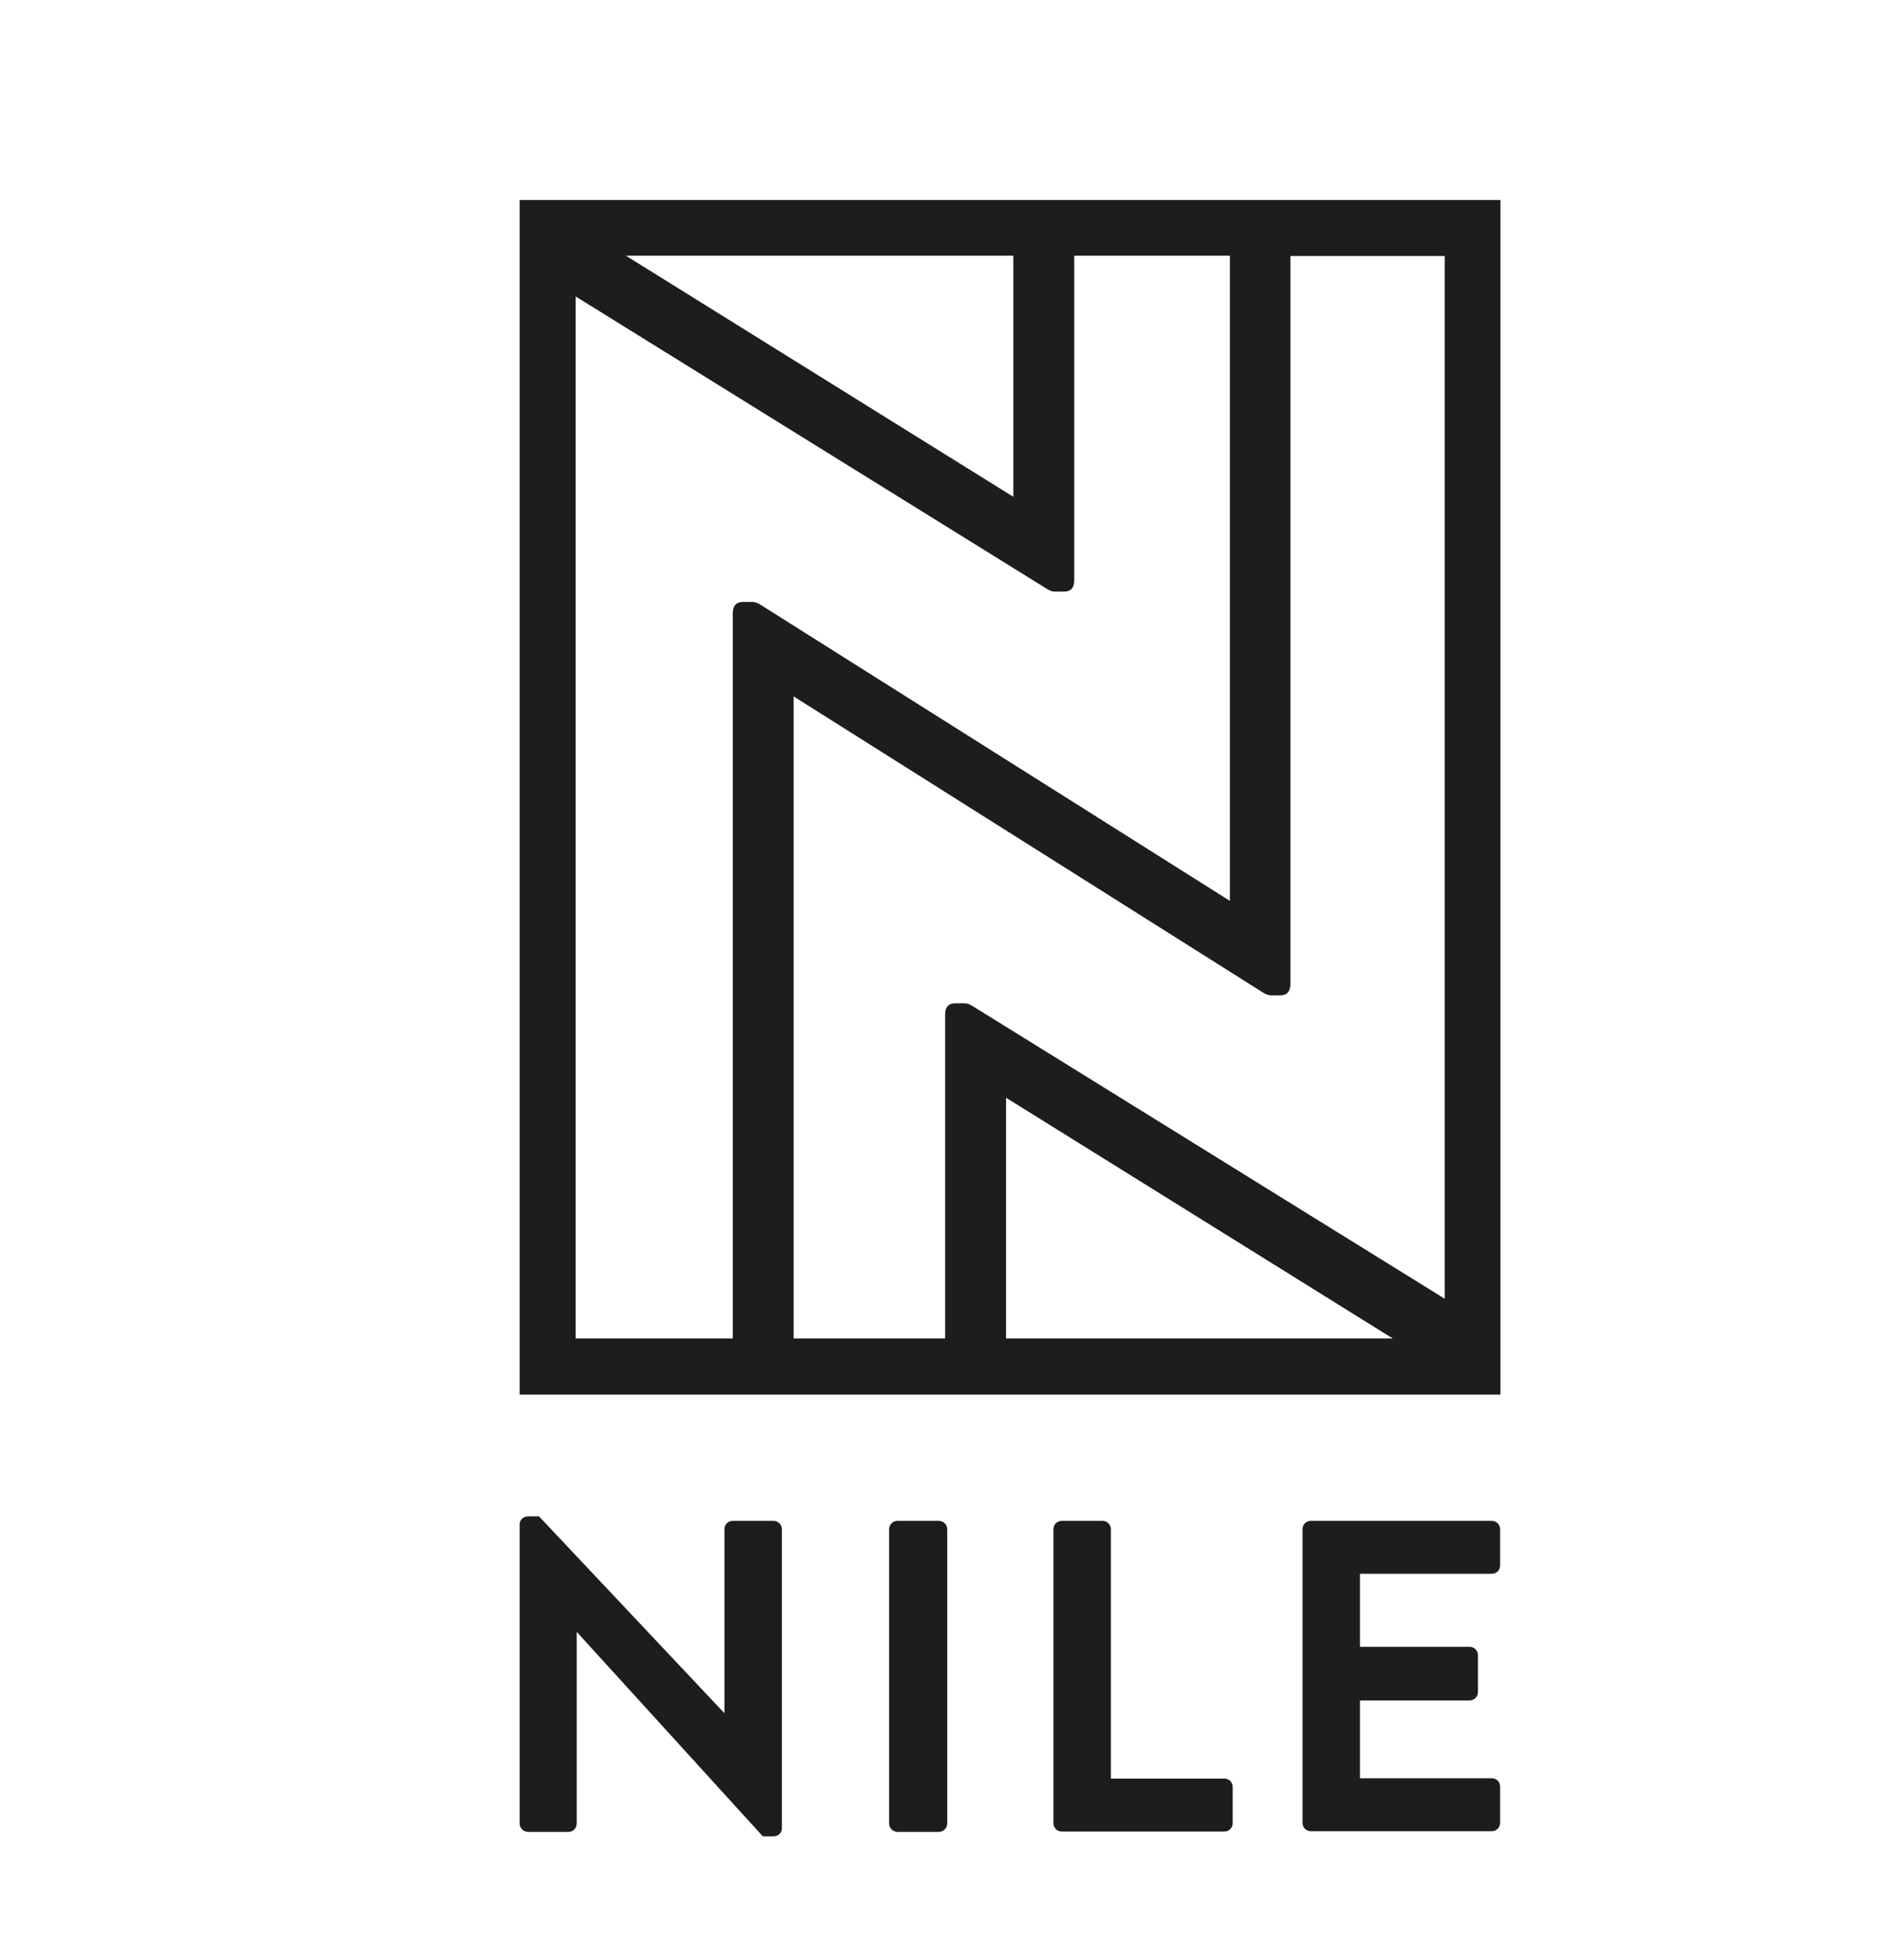 <?xml version="1.0" encoding="UTF-8"?>
<svg id="Ebene_1" xmlns="http://www.w3.org/2000/svg" version="1.1" viewBox="0 0 54.37 56.65">
  <!-- Generator: Adobe Illustrator 29.5.1, SVG Export Plug-In . SVG Version: 2.1.0 Build 141)  -->
  <defs>
    <style>
      .st0 {
        fill: #1d1d1b;
      }
    </style>
  </defs>
  <g id="Ebene_11" data-name="Ebene_1">
    <g>
      <path class="st0" d="M15.02,5.78v34.53h28.35V5.78H15.02ZM29.29,7.39v6.97l-11.2-6.97h11.2ZM21.74,17.4h-.27c-.18,0-.29.1-.29.34v20.95h-4.54V8.57l13.57,8.42c.09.06.18.11.28.11h.27c.18,0,.29-.1.29-.31V7.39h4.5v18.65h0s0,0,0,0l-13.52-8.53c-.09-.06-.18-.11-.28-.11h0ZM29.08,38.69v-6.96l11.18,6.96h-11.18ZM41.76,37.54l-13.6-8.43c-.09-.06-.18-.11-.28-.11h-.27c-.18,0-.29.1-.29.31v9.38h-4.38v-18.56l13.52,8.53c.09.06.18.11.28.11h.27c.18,0,.29-.1.29-.34V7.4h0s4.46,0,4.46,0v30.15h0Z"/>
      <g>
        <path class="st0" d="M15.02,44.06c0-.13.11-.23.24-.23h.32l5.35,5.68h.01v-5.31c0-.13.1-.24.24-.24h1.18c.13,0,.24.11.24.24v8.65c0,.13-.11.23-.24.23h-.31l-5.37-5.9h-.01v5.53c0,.13-.1.24-.24.24h-1.17c-.13,0-.24-.11-.24-.24v-8.65h0Z"/>
        <path class="st0" d="M25.7,44.2c0-.13.11-.24.24-.24h1.2c.13,0,.24.11.24.24v8.51c0,.13-.11.24-.24.24h-1.2c-.13,0-.24-.11-.24-.24v-8.51h0Z"/>
        <path class="st0" d="M30.45,44.2c0-.13.1-.24.24-.24h1.18c.13,0,.24.11.24.24v7.21h3.28c.14,0,.24.11.24.24v1.05c0,.13-.1.24-.24.24h-4.7c-.14,0-.24-.11-.24-.24v-8.51h0Z"/>
        <path class="st0" d="M37.65,44.2c0-.13.1-.24.24-.24h5.23c.14,0,.24.11.24.24v1.05c0,.13-.1.24-.24.24h-3.81v2.11h3.17c.13,0,.24.11.24.24v1.07c0,.14-.11.24-.24.24h-3.17v2.25h3.81c.14,0,.24.11.24.24v1.05c0,.13-.1.24-.24.24h-5.23c-.14,0-.24-.11-.24-.24v-8.51h0Z"/>
      </g>
    </g>
  </g>
</svg>
